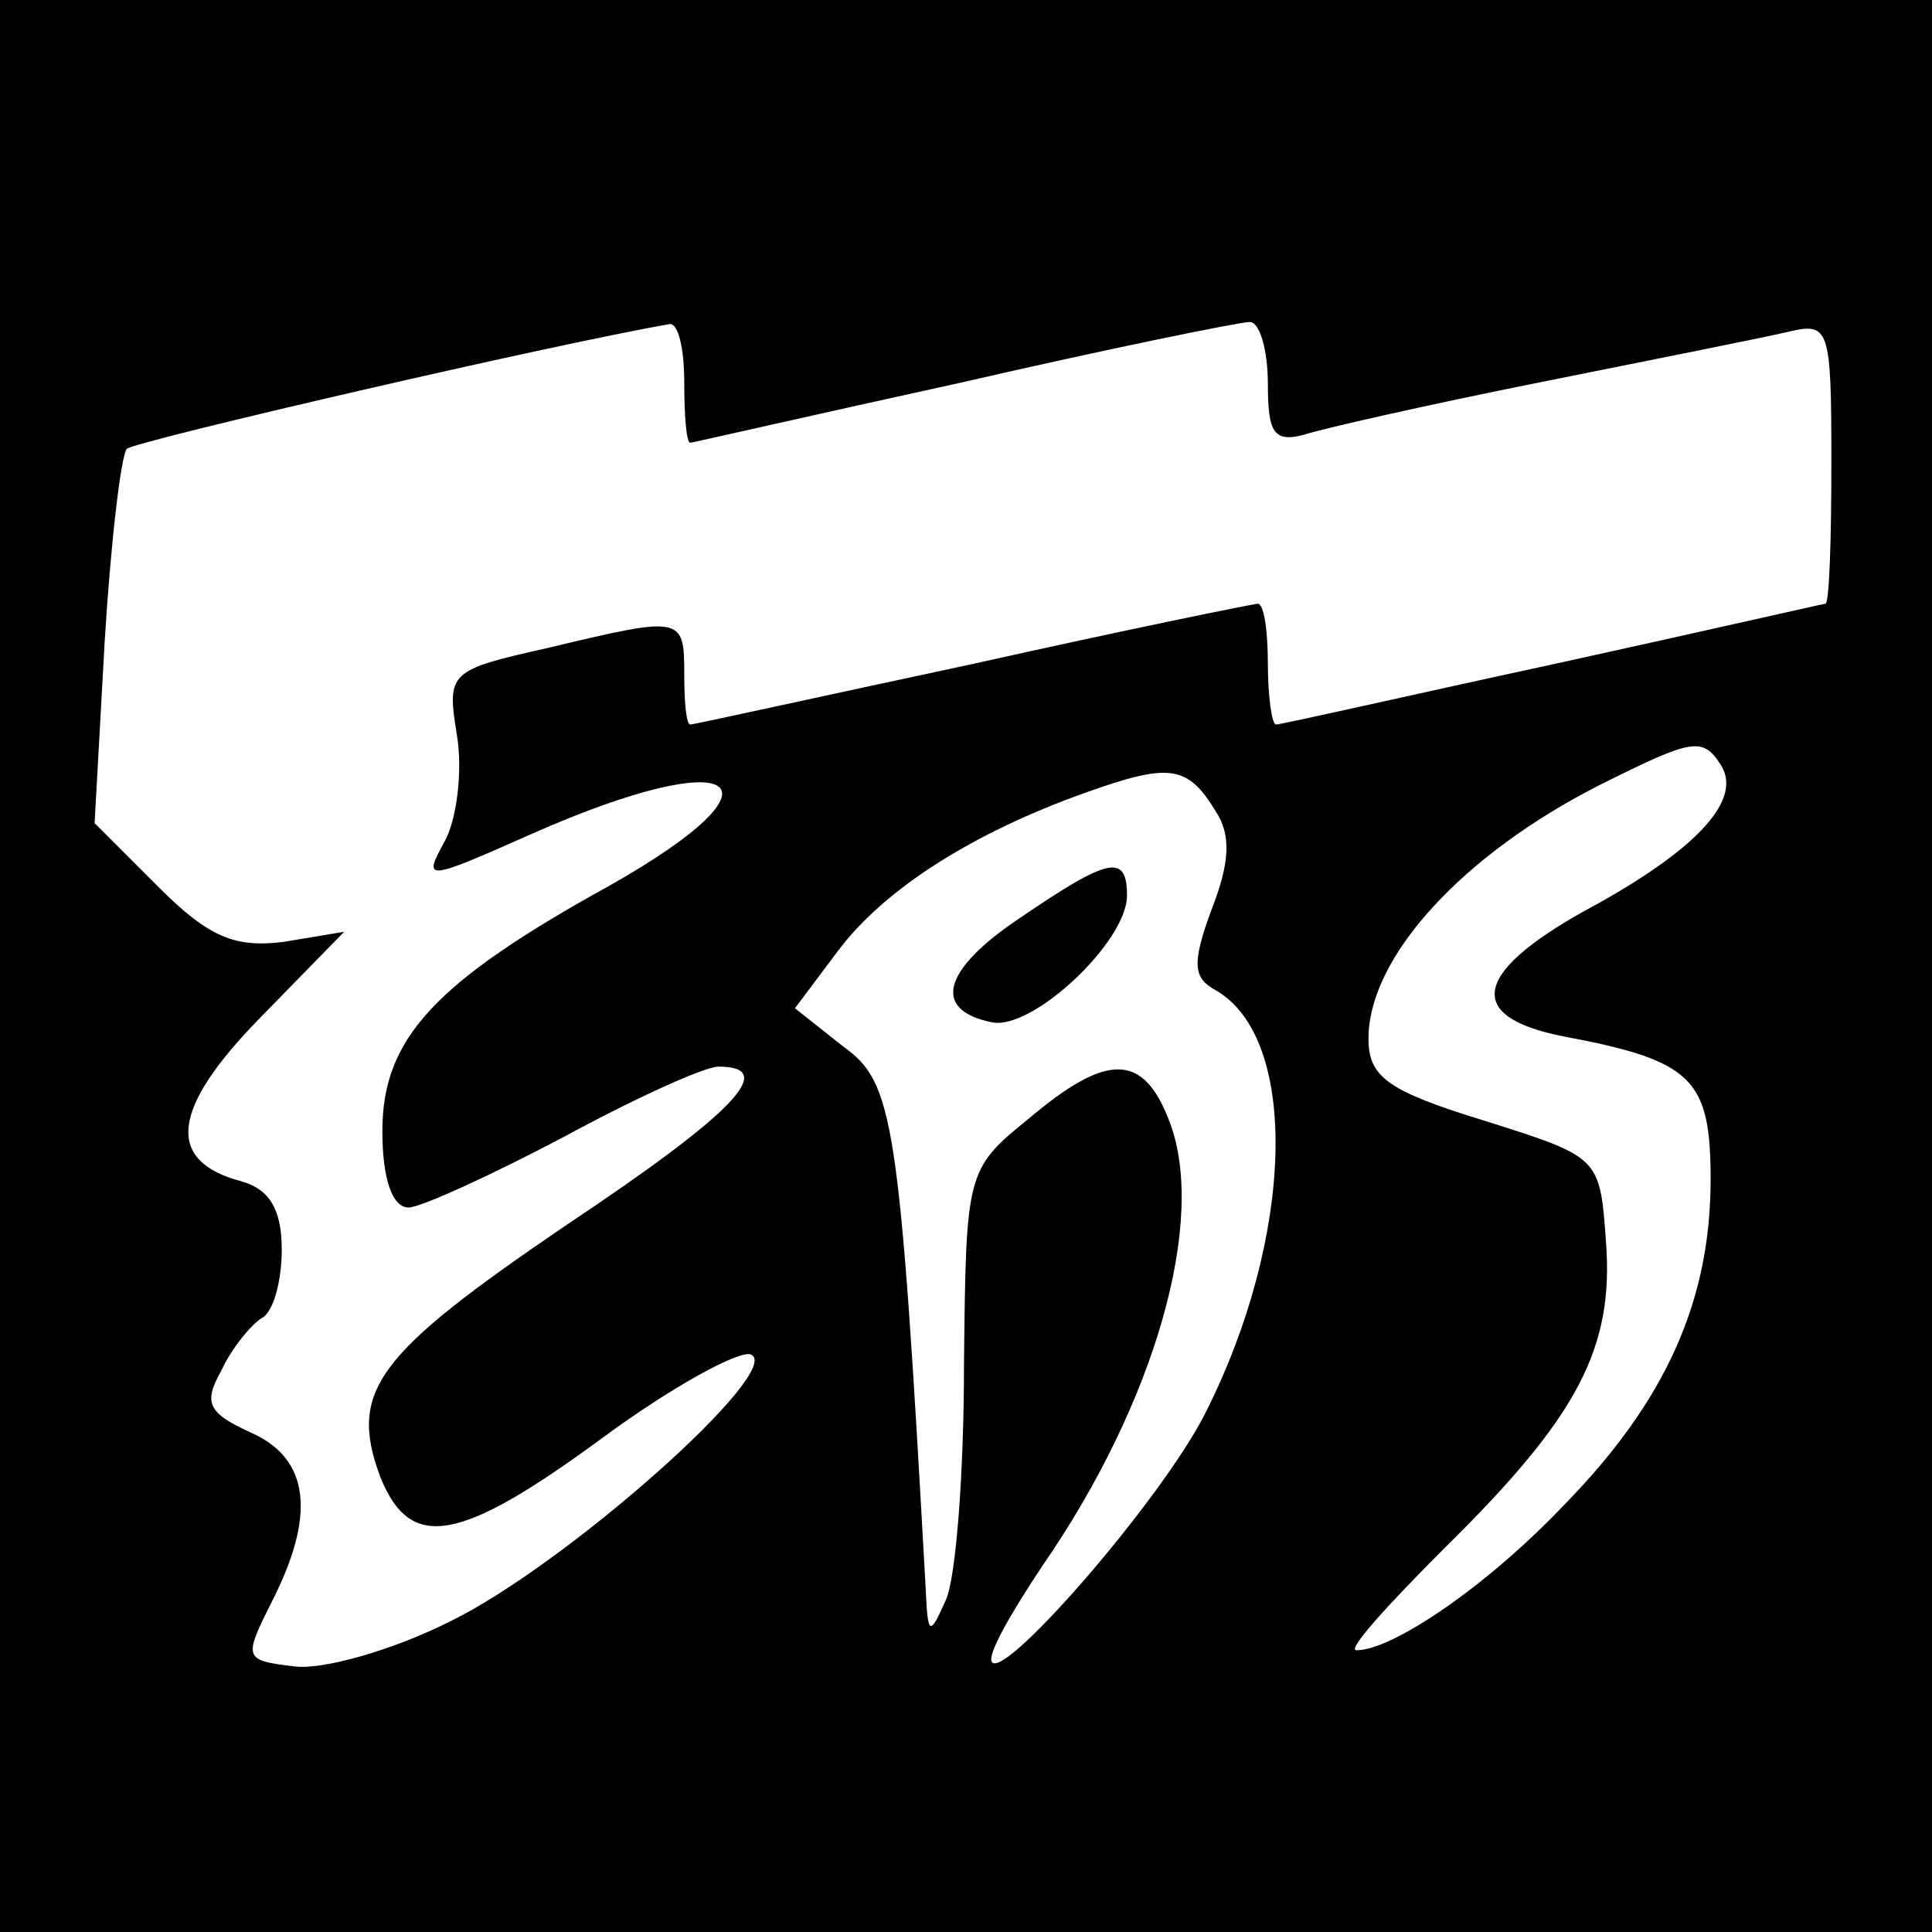 <?xml version="1.0" standalone="no"?>
<!DOCTYPE svg PUBLIC "-//W3C//DTD SVG 20010904//EN"
 "http://www.w3.org/TR/2001/REC-SVG-20010904/DTD/svg10.dtd">
<svg version="1.0" xmlns="http://www.w3.org/2000/svg"
 width="96pt" height="96pt" viewBox="0 0 96 96"
 preserveAspectRatio="xMidYMid meet">
<g transform="translate(0,96) scale(0.1,-0.1)"
fill="#000000" stroke="none">
<path d="M0 480 l0 -480 480 0 480 0 0 480 0 480 -480 0 -480 0 0 -480z m340
290 c0 -16 1 -30 3 -30 1 0 62 14 135 30 74 17 138 30 143 30 5 0 9 -14 9 -31
0 -24 3 -29 18 -25 9 3 62 15 117 26 55 11 110 22 123 25 21 5 22 3 22 -65 0
-38 -1 -70 -3 -70 -1 0 -62 -14 -135 -30 -74 -16 -135 -30 -138 -30 -2 0 -4
14 -4 30 0 17 -2 30 -5 30 -2 0 -66 -13 -142 -30 -75 -16 -138 -30 -140 -30
-2 0 -3 11 -3 25 0 29 -1 29 -68 13 -49 -11 -50 -12 -45 -43 3 -18 0 -42 -6
-53 -11 -20 -10 -20 44 4 102 45 130 26 38 -26 -87 -48 -113 -76 -113 -122 0
-24 5 -38 13 -38 6 0 41 16 77 35 35 19 70 35 77 35 30 0 8 -23 -76 -79 -94
-64 -108 -82 -92 -125 15 -37 39 -33 111 20 34 25 67 43 73 41 18 -7 -92 -105
-150 -133 -28 -14 -63 -24 -77 -22 -25 3 -25 4 -11 32 22 43 19 71 -10 84 -22
10 -24 15 -15 31 5 11 15 23 20 26 6 3 10 19 10 34 0 20 -6 30 -20 34 -38 10
-35 36 9 81 l42 43 -30 -5 c-24 -3 -37 2 -62 27 l-32 32 5 90 c3 49 8 92 11
96 5 4 212 52 270 62 4 0 7 -12 7 -29z m515 -190 c11 -17 -11 -41 -61 -69 -62
-33 -68 -56 -17 -66 64 -12 73 -21 73 -71 0 -60 -22 -110 -73 -162 -38 -40
-85 -72 -103 -72 -5 0 16 23 44 51 66 65 84 99 80 152 -3 42 -3 42 -60 60 -49
15 -58 22 -58 41 0 40 46 91 115 126 46 23 51 24 60 10z m-251 -23 c8 -12 7
-26 -2 -49 -10 -27 -9 -34 2 -40 42 -24 39 -123 -5 -210 -21 -42 -99 -132
-106 -124 -3 3 9 24 25 48 56 81 82 172 63 221 -13 34 -31 34 -70 1 -31 -25
-31 -27 -32 -122 0 -54 -4 -106 -9 -117 -8 -18 -9 -18 -10 5 -13 235 -16 252
-41 270 l-24 19 21 28 c23 31 67 59 123 79 42 15 51 14 65 -9z"/>
<path d="M507 504 c-39 -26 -44 -46 -14 -52 20 -4 67 40 67 63 0 21 -9 19 -53
-11z"/>
</g>
</svg>
